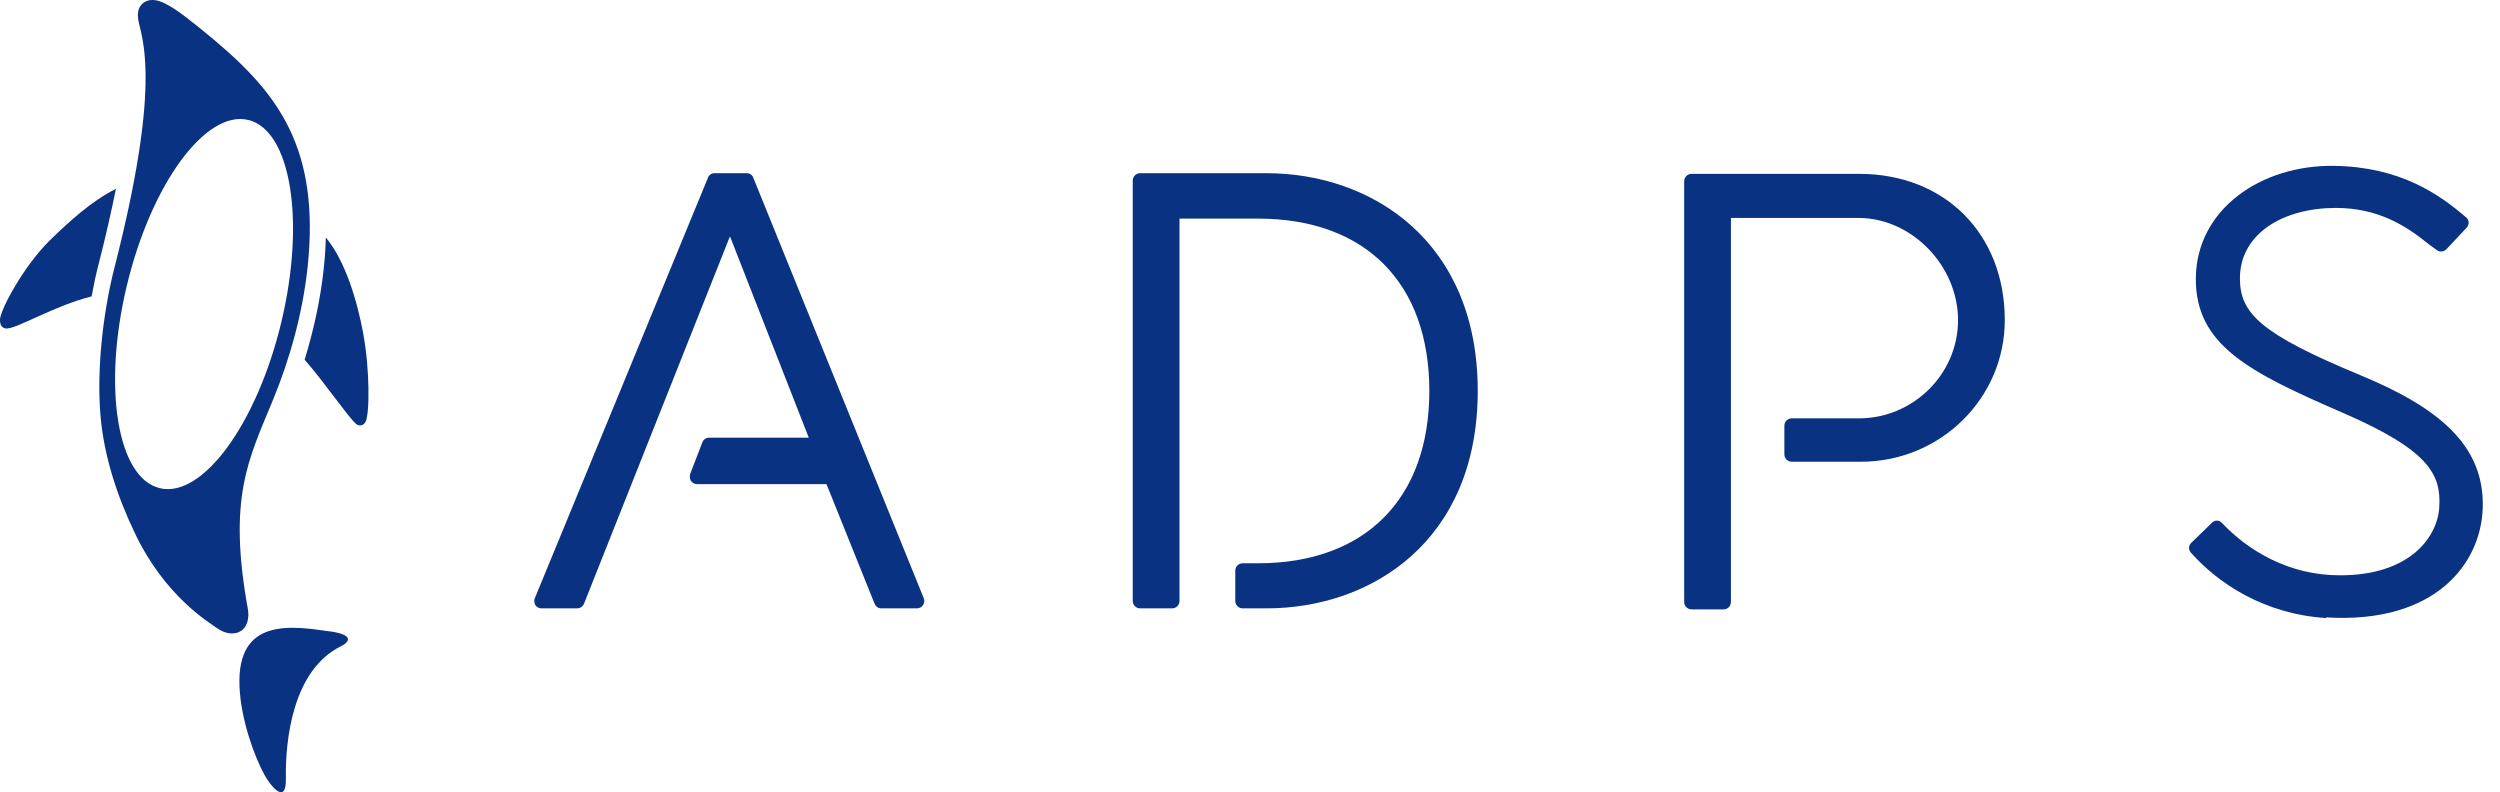 <svg width="142" height="45" viewBox="0 0 142 45" fill="none" xmlns="http://www.w3.org/2000/svg">
<path d="M18.757 35.867C16.573 35.552 13.448 35.058 13.603 38.974C13.678 40.898 14.473 43.031 15.043 44.05C15.378 44.649 16.268 45.758 16.238 44.219C16.198 41.981 16.648 38.045 19.367 36.706C19.877 36.456 20.102 36.057 18.757 35.862V35.867ZM2.816 13.667C1.381 15.076 0.036 17.539 0.001 18.138C-0.014 18.433 0.091 18.628 0.336 18.658C0.871 18.727 3.041 17.379 5.205 16.834C5.32 16.2 5.45 15.57 5.61 14.971C6.02 13.367 6.335 11.959 6.585 10.725C5.185 11.429 3.941 12.573 2.821 13.662L2.816 13.667ZM20.642 18.987C20.282 17.049 19.617 14.836 18.507 13.487C18.492 14.047 18.457 14.636 18.387 15.256C18.212 16.939 17.837 18.692 17.303 20.431C18.422 21.705 19.707 23.603 20.212 24.068C20.362 24.208 20.607 24.213 20.747 23.988C21.012 23.568 21.002 20.941 20.637 18.987H20.642ZM14.083 34.618C13.508 31.451 13.514 29.333 13.833 27.579C14.153 25.826 14.798 24.432 15.508 22.709C16.478 20.356 17.198 17.748 17.473 15.161C17.828 11.799 17.408 9.351 16.458 7.358C15.353 5.05 13.533 3.361 11.359 1.603C10.214 0.679 9.399 0.079 8.794 0.009C8.405 -0.041 8.17 0.119 8.045 0.254C7.815 0.494 7.78 0.854 7.895 1.333C8.05 1.963 8.31 2.922 8.265 4.85C8.215 6.923 7.805 10.115 6.5 15.206C5.815 17.893 5.49 21.12 5.71 23.638C5.91 25.906 6.635 28.139 7.665 30.292C9.374 33.874 11.844 35.333 12.344 35.687C12.729 35.967 13.274 36.107 13.693 35.832C14.103 35.562 14.148 34.988 14.083 34.618ZM9.079 27.729C6.655 27.15 5.82 21.995 7.205 16.22C8.59 10.445 11.684 6.234 14.098 6.813C16.523 7.393 17.363 12.548 15.973 18.323C14.583 24.098 11.494 28.309 9.074 27.729H9.079Z" fill="#0A3282"/>
<path d="M42.79 10.102C42.733 9.932 42.581 9.837 42.41 9.837H40.589C40.419 9.837 40.267 9.932 40.21 10.102L30.383 33.967C30.326 34.1 30.345 34.252 30.402 34.366C30.478 34.48 30.611 34.555 30.763 34.555H32.773C32.944 34.555 33.096 34.461 33.172 34.29L41.462 13.422L45.939 24.861H40.267C40.096 24.861 39.944 24.975 39.887 25.146L39.205 26.91C39.167 27.043 39.167 27.176 39.242 27.309C39.318 27.422 39.451 27.498 39.584 27.498H46.944L49.676 34.29C49.752 34.461 49.885 34.555 50.056 34.555H52.085C52.218 34.555 52.37 34.48 52.427 34.366C52.503 34.252 52.522 34.1 52.465 33.967L42.79 10.102Z" fill="#0A3282"/>
<path d="M71.928 9.837H64.757C64.53 9.837 64.34 10.027 64.34 10.254V34.138C64.34 34.366 64.53 34.555 64.757 34.555H66.579C66.806 34.555 66.996 34.366 66.996 34.138V12.417H71.454C77.562 12.417 81.186 16.078 81.186 22.206C81.186 28.333 77.543 31.994 71.454 31.994H70.581C70.354 31.994 70.164 32.184 70.164 32.412V34.138C70.164 34.366 70.354 34.555 70.581 34.555H71.928C77.904 34.555 83.936 30.723 83.936 22.206C83.936 13.688 77.904 9.837 71.928 9.837Z" fill="#0A3282"/>
<path d="M105.601 9.875H96.078C95.85 9.875 95.661 10.065 95.661 10.292V34.195C95.661 34.423 95.85 34.612 96.078 34.612H97.899C98.127 34.612 98.317 34.423 98.317 34.195V12.379H105.563C108.58 12.379 111.216 15.092 111.216 18.184C111.216 21.276 108.636 23.761 105.601 23.761H101.769C101.541 23.761 101.352 23.951 101.352 24.179V25.81C101.352 26.038 101.541 26.227 101.769 26.227H105.696C110.211 26.227 113.872 22.623 113.872 18.184C113.872 13.29 110.477 9.875 105.601 9.875Z" fill="#0A3282"/>
<path d="M132.122 35.068C138.306 35.447 140.924 32.032 141.019 28.845C141.133 25.241 138.42 23.116 134.076 21.314C128.404 18.962 127.228 17.805 127.228 15.813C127.228 13.252 129.713 11.81 132.672 11.81C135.006 11.81 136.599 12.758 137.984 13.897L138.382 14.181C138.534 14.333 138.8 14.314 138.951 14.162L140.109 12.929C140.26 12.758 140.26 12.512 140.09 12.36C138.572 11.051 136.352 9.477 132.577 9.42C128.423 9.363 124.762 11.886 124.724 15.794C124.686 19.607 127.759 21.143 133.052 23.439C138.003 25.582 138.648 26.967 138.553 28.77C138.477 30.477 136.903 32.696 132.881 32.677C130.035 32.677 127.702 31.293 126.203 29.699C126.052 29.528 125.786 29.528 125.634 29.699L124.458 30.837C124.306 30.989 124.287 31.236 124.458 31.406C125.976 33.114 128.575 34.878 132.122 35.106V35.068Z" fill="#0A3282"/>
</svg>

